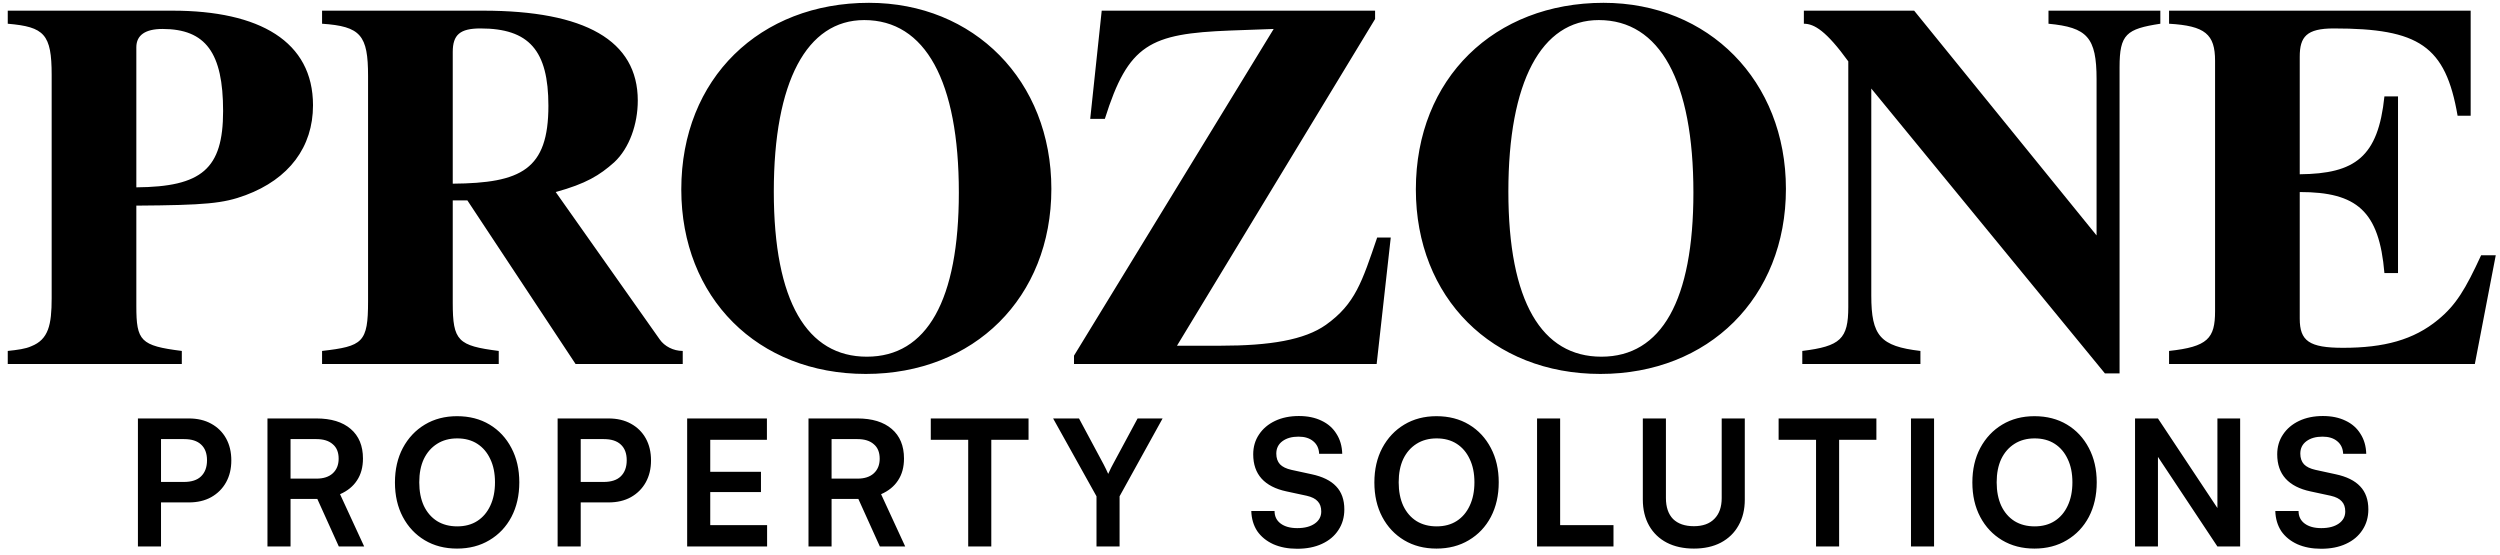 <?xml version="1.0" encoding="utf-8"?>
<svg xmlns="http://www.w3.org/2000/svg" fill="none" height="100%" overflow="visible" preserveAspectRatio="none" style="display: block;" viewBox="0 0 266 59" width="100%">
<g id="Prozone Vector">
<path d="M0.825 1.135H18.344C27.631 1.135 33.304 4.416 33.304 11.201C33.304 15.65 30.746 19.043 26.13 20.767C23.738 21.657 21.848 21.824 14.506 21.879V32.557C14.506 36.284 14.951 36.784 19.345 37.34V38.731H0.825V37.34C1.882 37.229 2.716 37.118 3.328 36.84C5.163 36.117 5.497 34.56 5.497 31.723V7.975C5.497 3.637 4.718 2.859 0.825 2.525V1.135ZM14.506 5.028V19.933C21.458 19.877 23.738 17.986 23.738 11.813C23.738 5.639 21.903 3.081 17.287 3.081C15.452 3.081 14.506 3.749 14.506 5.028ZM72.643 38.731H61.242L49.729 21.323H48.172V32.224C48.172 36.284 48.728 36.784 53.066 37.34V38.731H34.268V37.34C38.606 36.84 39.162 36.45 39.162 32.057V8.087C39.162 3.749 38.384 2.803 34.268 2.525V1.135H51.398C62.243 1.135 67.86 4.305 67.86 10.7C67.86 13.203 66.97 15.761 65.357 17.263C63.8 18.654 62.354 19.543 59.128 20.433L70.196 36.117C70.696 36.84 71.642 37.34 72.643 37.34V38.731ZM48.172 5.528V19.543C55.458 19.488 58.35 18.042 58.35 11.257C58.35 5.361 56.292 3.026 51.12 3.026C48.951 3.026 48.172 3.693 48.172 5.528ZM111.865 20.099C111.865 31.668 103.634 39.787 92.121 39.787C80.609 39.787 72.489 31.668 72.489 20.155C72.489 8.309 80.887 0.3 92.455 0.3C103.634 0.3 111.865 8.587 111.865 20.099ZM102.021 20.489C102.021 8.643 98.462 2.136 91.955 2.136C85.837 2.136 82.333 8.698 82.333 20.378C82.333 32.112 85.893 37.952 92.233 37.952C98.629 37.952 102.021 31.946 102.021 20.489ZM147.977 25.272L146.476 38.731H114.274V37.841L135.52 3.081L130.903 3.248C122.339 3.582 120.058 4.694 117.556 12.647H115.999L117.222 1.135H146.309V2.024L125.231 36.784H129.847C135.13 36.784 138.801 36.172 141.081 34.56C144.196 32.335 144.919 29.999 146.531 25.272H147.977ZM190.022 20.099C190.022 31.668 181.791 39.787 170.279 39.787C158.766 39.787 150.647 31.668 150.647 20.155C150.647 8.309 159.044 0.3 170.612 0.3C181.791 0.3 190.022 8.587 190.022 20.099ZM180.178 20.489C180.178 8.643 176.619 2.136 170.112 2.136C163.994 2.136 160.49 8.698 160.49 20.378C160.49 32.112 164.05 37.952 170.39 37.952C176.786 37.952 180.178 31.946 180.178 20.489ZM229.86 1.135V2.525C226.245 3.081 225.522 3.637 225.522 7.141V39.732H223.965L199.105 9.421V31.445C199.105 35.727 200.051 36.84 204.333 37.34V38.731H191.764V37.34C195.824 36.84 196.658 36.061 196.658 32.669V6.529C194.322 3.304 193.043 2.525 191.931 2.525V1.135H203.666L223.075 25.049V8.42C223.075 3.971 222.074 2.914 217.959 2.525V1.135H229.86ZM265.548 27.163L263.323 38.731H230.788V37.34C234.904 36.895 235.683 36.006 235.683 33.114V6.474C235.683 3.637 234.626 2.747 230.788 2.525V1.135H262.879V12.313H261.488C260.209 4.861 257.373 3.026 248.307 3.026C245.415 3.026 244.692 3.915 244.692 6.029V18.542C250.588 18.487 253.035 16.707 253.702 10.256H255.148V29.054H253.702C253.146 22.435 250.754 20.433 244.692 20.433V33.892C244.692 36.284 245.693 37.007 249.308 37.007C253.646 37.007 256.816 36.172 259.43 34.003C261.321 32.446 262.322 30.778 263.991 27.163H265.548Z" fill="black" id="Vector"/>
<path d="M138.199 44.264C139.129 44.264 139.936 44.431 140.618 44.766C141.3 45.088 141.828 45.553 142.2 46.161C142.585 46.757 142.79 47.464 142.814 48.283H140.357C140.332 47.712 140.122 47.266 139.724 46.943C139.34 46.621 138.819 46.459 138.162 46.459C137.455 46.459 136.883 46.621 136.449 46.943C136.015 47.266 135.798 47.706 135.798 48.265C135.798 48.736 135.929 49.114 136.189 49.399C136.45 49.672 136.859 49.871 137.417 49.995L139.558 50.46C140.724 50.708 141.592 51.136 142.163 51.744C142.746 52.352 143.037 53.171 143.037 54.201C143.037 55.032 142.827 55.764 142.405 56.397C141.996 57.029 141.412 57.52 140.655 57.867C139.911 58.215 139.03 58.388 138.013 58.388C137.058 58.388 136.214 58.227 135.482 57.904C134.75 57.569 134.179 57.104 133.769 56.509C133.372 55.901 133.161 55.187 133.137 54.368H135.612C135.612 54.939 135.829 55.385 136.264 55.708C136.698 56.031 137.287 56.192 138.031 56.192C138.813 56.192 139.433 56.031 139.892 55.708C140.351 55.386 140.581 54.958 140.581 54.425C140.581 53.966 140.457 53.605 140.209 53.345C139.973 53.072 139.582 52.873 139.036 52.749L136.878 52.284C135.712 52.036 134.831 51.583 134.235 50.926C133.64 50.268 133.342 49.406 133.342 48.339C133.342 47.545 133.547 46.844 133.956 46.236C134.365 45.616 134.936 45.132 135.668 44.784C136.4 44.437 137.244 44.264 138.199 44.264ZM247.153 44.264C248.084 44.264 248.891 44.431 249.573 44.766C250.255 45.088 250.782 45.553 251.154 46.161C251.539 46.757 251.744 47.464 251.768 48.283H249.312C249.288 47.713 249.076 47.266 248.68 46.943C248.295 46.621 247.774 46.459 247.116 46.459C246.409 46.459 245.838 46.621 245.404 46.943C244.97 47.266 244.753 47.706 244.753 48.265C244.753 48.736 244.883 49.114 245.143 49.399C245.404 49.672 245.814 49.871 246.372 49.995L248.512 50.46C249.678 50.708 250.546 51.136 251.117 51.744C251.7 52.352 251.992 53.171 251.992 54.201C251.992 55.032 251.781 55.764 251.359 56.397C250.95 57.029 250.367 57.52 249.61 57.867C248.866 58.215 247.985 58.388 246.968 58.388C246.012 58.388 245.168 58.227 244.436 57.904C243.705 57.569 243.134 57.104 242.724 56.509C242.327 55.901 242.116 55.187 242.092 54.368H244.566C244.566 54.939 244.784 55.386 245.218 55.708C245.652 56.031 246.242 56.192 246.986 56.192C247.768 56.192 248.388 56.031 248.847 55.708C249.305 55.386 249.535 54.958 249.535 54.425C249.535 53.966 249.411 53.605 249.163 53.345C248.927 53.072 248.537 52.873 247.991 52.749L245.832 52.284C244.666 52.036 243.785 51.583 243.189 50.926C242.594 50.268 242.296 49.406 242.296 48.339C242.296 47.545 242.501 46.844 242.91 46.236C243.319 45.616 243.891 45.132 244.623 44.784C245.355 44.437 246.198 44.264 247.153 44.264ZM48.629 44.282C49.944 44.282 51.098 44.579 52.091 45.175C53.083 45.77 53.858 46.602 54.416 47.669C54.974 48.724 55.254 49.939 55.254 51.316C55.254 52.706 54.974 53.934 54.416 55.001C53.858 56.056 53.076 56.881 52.071 57.477C51.079 58.072 49.931 58.369 48.629 58.369C47.326 58.369 46.178 58.072 45.185 57.477C44.193 56.881 43.419 56.055 42.86 55.001C42.302 53.946 42.022 52.724 42.022 51.335C42.022 49.946 42.302 48.724 42.86 47.669C43.431 46.602 44.212 45.77 45.205 45.175C46.197 44.579 47.339 44.282 48.629 44.282ZM152.84 44.282C154.155 44.282 155.309 44.579 156.302 45.175C157.294 45.77 158.07 46.602 158.628 47.669C159.186 48.724 159.465 49.939 159.465 51.316C159.465 52.706 159.186 53.934 158.628 55.001C158.07 56.056 157.288 56.881 156.283 57.477C155.291 58.072 154.142 58.369 152.84 58.369C151.537 58.369 150.39 58.072 149.397 57.477C148.405 56.881 147.629 56.056 147.071 55.001C146.513 53.946 146.233 52.724 146.233 51.335C146.233 49.946 146.513 48.724 147.071 47.669C147.642 46.602 148.423 45.77 149.416 45.175C150.408 44.579 151.55 44.282 152.84 44.282ZM177.254 52.991C177.254 53.959 177.508 54.703 178.016 55.225C178.538 55.733 179.276 55.987 180.231 55.987C181.174 55.987 181.899 55.727 182.408 55.206C182.929 54.685 183.189 53.947 183.189 52.991V44.523H185.646V53.159C185.646 54.214 185.423 55.132 184.976 55.913C184.542 56.695 183.915 57.303 183.097 57.737C182.29 58.159 181.335 58.369 180.231 58.369C179.127 58.369 178.165 58.159 177.347 57.737C176.54 57.316 175.913 56.713 175.467 55.932C175.02 55.138 174.797 54.214 174.797 53.159V44.523H177.254V52.991ZM216.466 44.282C217.781 44.282 218.935 44.579 219.928 45.175C220.92 45.77 221.695 46.602 222.254 47.669C222.812 48.723 223.092 49.939 223.092 51.316C223.092 52.706 222.812 53.934 222.254 55.001C221.696 56.056 220.914 56.881 219.909 57.477C218.917 58.072 217.768 58.369 216.466 58.369C215.163 58.369 214.016 58.072 213.023 57.477C212.031 56.881 211.255 56.056 210.697 55.001C210.139 53.946 209.859 52.724 209.859 51.335C209.859 49.946 210.139 48.723 210.697 47.669C211.268 46.602 212.049 45.77 213.042 45.175C214.034 44.579 215.176 44.282 216.466 44.282ZM20.091 44.523C21.009 44.523 21.803 44.71 22.473 45.082C23.155 45.454 23.682 45.976 24.055 46.645C24.427 47.315 24.612 48.097 24.612 48.99C24.612 49.871 24.427 50.647 24.055 51.316C23.682 51.986 23.155 52.514 22.473 52.898C21.803 53.271 21.009 53.457 20.091 53.457H17.132V58.147H14.675V44.523H20.091ZM33.668 44.523C35.231 44.523 36.448 44.896 37.316 45.641C38.184 46.385 38.619 47.433 38.619 48.785C38.619 49.703 38.408 50.479 37.986 51.111C37.577 51.744 36.975 52.235 36.181 52.582L38.749 58.147H36.051L33.762 53.084H30.914V58.147H28.458V44.523H33.668ZM64.747 44.523C65.665 44.523 66.459 44.71 67.129 45.082C67.811 45.454 68.339 45.976 68.711 46.645C69.083 47.315 69.268 48.097 69.268 48.99C69.268 49.871 69.083 50.647 68.711 51.316C68.339 51.986 67.811 52.514 67.129 52.898C66.459 53.271 65.665 53.457 64.747 53.457H61.788V58.147H59.331V44.523H64.747ZM81.6 46.794H75.57V50.199H80.967V52.358H75.57V55.876H81.619V58.147H73.114V44.523H81.6V46.794ZM91.235 44.523C92.798 44.523 94.014 44.896 94.883 45.641C95.751 46.385 96.185 47.433 96.185 48.785C96.185 49.703 95.974 50.479 95.553 51.111C95.143 51.744 94.542 52.235 93.748 52.582L96.315 58.147H93.617L91.328 53.084H88.48V58.147H86.024V44.523H91.235ZM109.437 46.794H105.474V58.147H103.017V46.794H99.035V44.523H109.437V46.794ZM117.43 49.418C117.529 49.604 117.616 49.778 117.69 49.939C117.765 50.1 117.839 50.262 117.913 50.423C117.975 50.311 118.025 50.206 118.062 50.106C118.112 50.007 118.161 49.901 118.211 49.79C118.273 49.678 118.341 49.548 118.416 49.399L121.04 44.523H123.701L119.123 52.805V58.147H116.667V52.805L112.052 44.523H114.806L117.43 49.418ZM165.999 55.876H171.675V58.147H163.543V44.523H165.999V55.876ZM199.648 46.794H195.683V58.147H193.227V46.794H189.245V44.523H199.648V46.794ZM205.784 58.147H203.328V44.523H205.784V58.147ZM235.933 54.056V44.523H238.352V58.147H235.933L229.606 48.612V58.147H227.168V44.523H229.606L235.933 54.056ZM48.647 46.645C47.829 46.645 47.115 46.837 46.508 47.222C45.9 47.606 45.428 48.147 45.093 48.842C44.77 49.536 44.609 50.361 44.609 51.316C44.609 52.271 44.77 53.102 45.093 53.81C45.428 54.517 45.9 55.063 46.508 55.447C47.116 55.819 47.828 56.006 48.647 56.006C49.479 56.006 50.193 55.814 50.788 55.43C51.383 55.045 51.842 54.504 52.165 53.81C52.5 53.102 52.667 52.272 52.667 51.316C52.667 50.361 52.5 49.536 52.165 48.842C51.842 48.147 51.383 47.606 50.788 47.222C50.193 46.837 49.479 46.645 48.647 46.645ZM152.858 46.645C152.04 46.646 151.326 46.837 150.719 47.222C150.111 47.606 149.639 48.147 149.304 48.842C148.981 49.536 148.82 50.361 148.82 51.316C148.82 52.271 148.981 53.102 149.304 53.81C149.639 54.517 150.111 55.063 150.719 55.447C151.326 55.819 152.04 56.006 152.858 56.006C153.69 56.006 154.403 55.814 154.999 55.43C155.594 55.045 156.053 54.504 156.376 53.81C156.711 53.102 156.879 52.272 156.879 51.316C156.879 50.361 156.711 49.536 156.376 48.842C156.053 48.147 155.594 47.606 154.999 47.222C154.403 46.837 153.69 46.645 152.858 46.645ZM216.484 46.645C215.666 46.645 214.952 46.837 214.345 47.222C213.737 47.606 213.266 48.147 212.931 48.842C212.608 49.536 212.446 50.361 212.446 51.316C212.446 52.272 212.608 53.102 212.931 53.81C213.265 54.517 213.737 55.063 214.345 55.447C214.952 55.819 215.666 56.006 216.484 56.006C217.315 56.006 218.029 55.814 218.625 55.43C219.22 55.045 219.679 54.504 220.002 53.81C220.337 53.102 220.504 52.272 220.504 51.316C220.504 50.361 220.337 49.536 220.002 48.842C219.679 48.147 219.22 47.606 218.625 47.222C218.029 46.837 217.315 46.645 216.484 46.645ZM61.788 51.279H64.225C65.032 51.279 65.64 51.081 66.05 50.684C66.471 50.274 66.683 49.703 66.683 48.972C66.683 48.24 66.471 47.681 66.05 47.297C65.64 46.912 65.038 46.72 64.244 46.72H61.788V51.279ZM17.132 51.279H19.569C20.376 51.279 20.984 51.081 21.393 50.684C21.815 50.274 22.026 49.703 22.026 48.972C22.026 48.24 21.815 47.681 21.393 47.297C20.984 46.912 20.382 46.72 19.588 46.72H17.132V51.279ZM30.914 50.926H33.668C34.412 50.926 34.99 50.739 35.399 50.367C35.821 49.983 36.032 49.461 36.032 48.804C36.032 48.122 35.821 47.607 35.399 47.26C34.99 46.9 34.412 46.72 33.668 46.72H30.914V50.926ZM88.48 50.926H91.235C91.98 50.926 92.556 50.739 92.966 50.367C93.388 49.983 93.599 49.461 93.599 48.804C93.598 48.122 93.387 47.607 92.966 47.26C92.556 46.9 91.98 46.72 91.235 46.72H88.48V50.926Z" fill="black" id="Union"/>
</g>
</svg>
